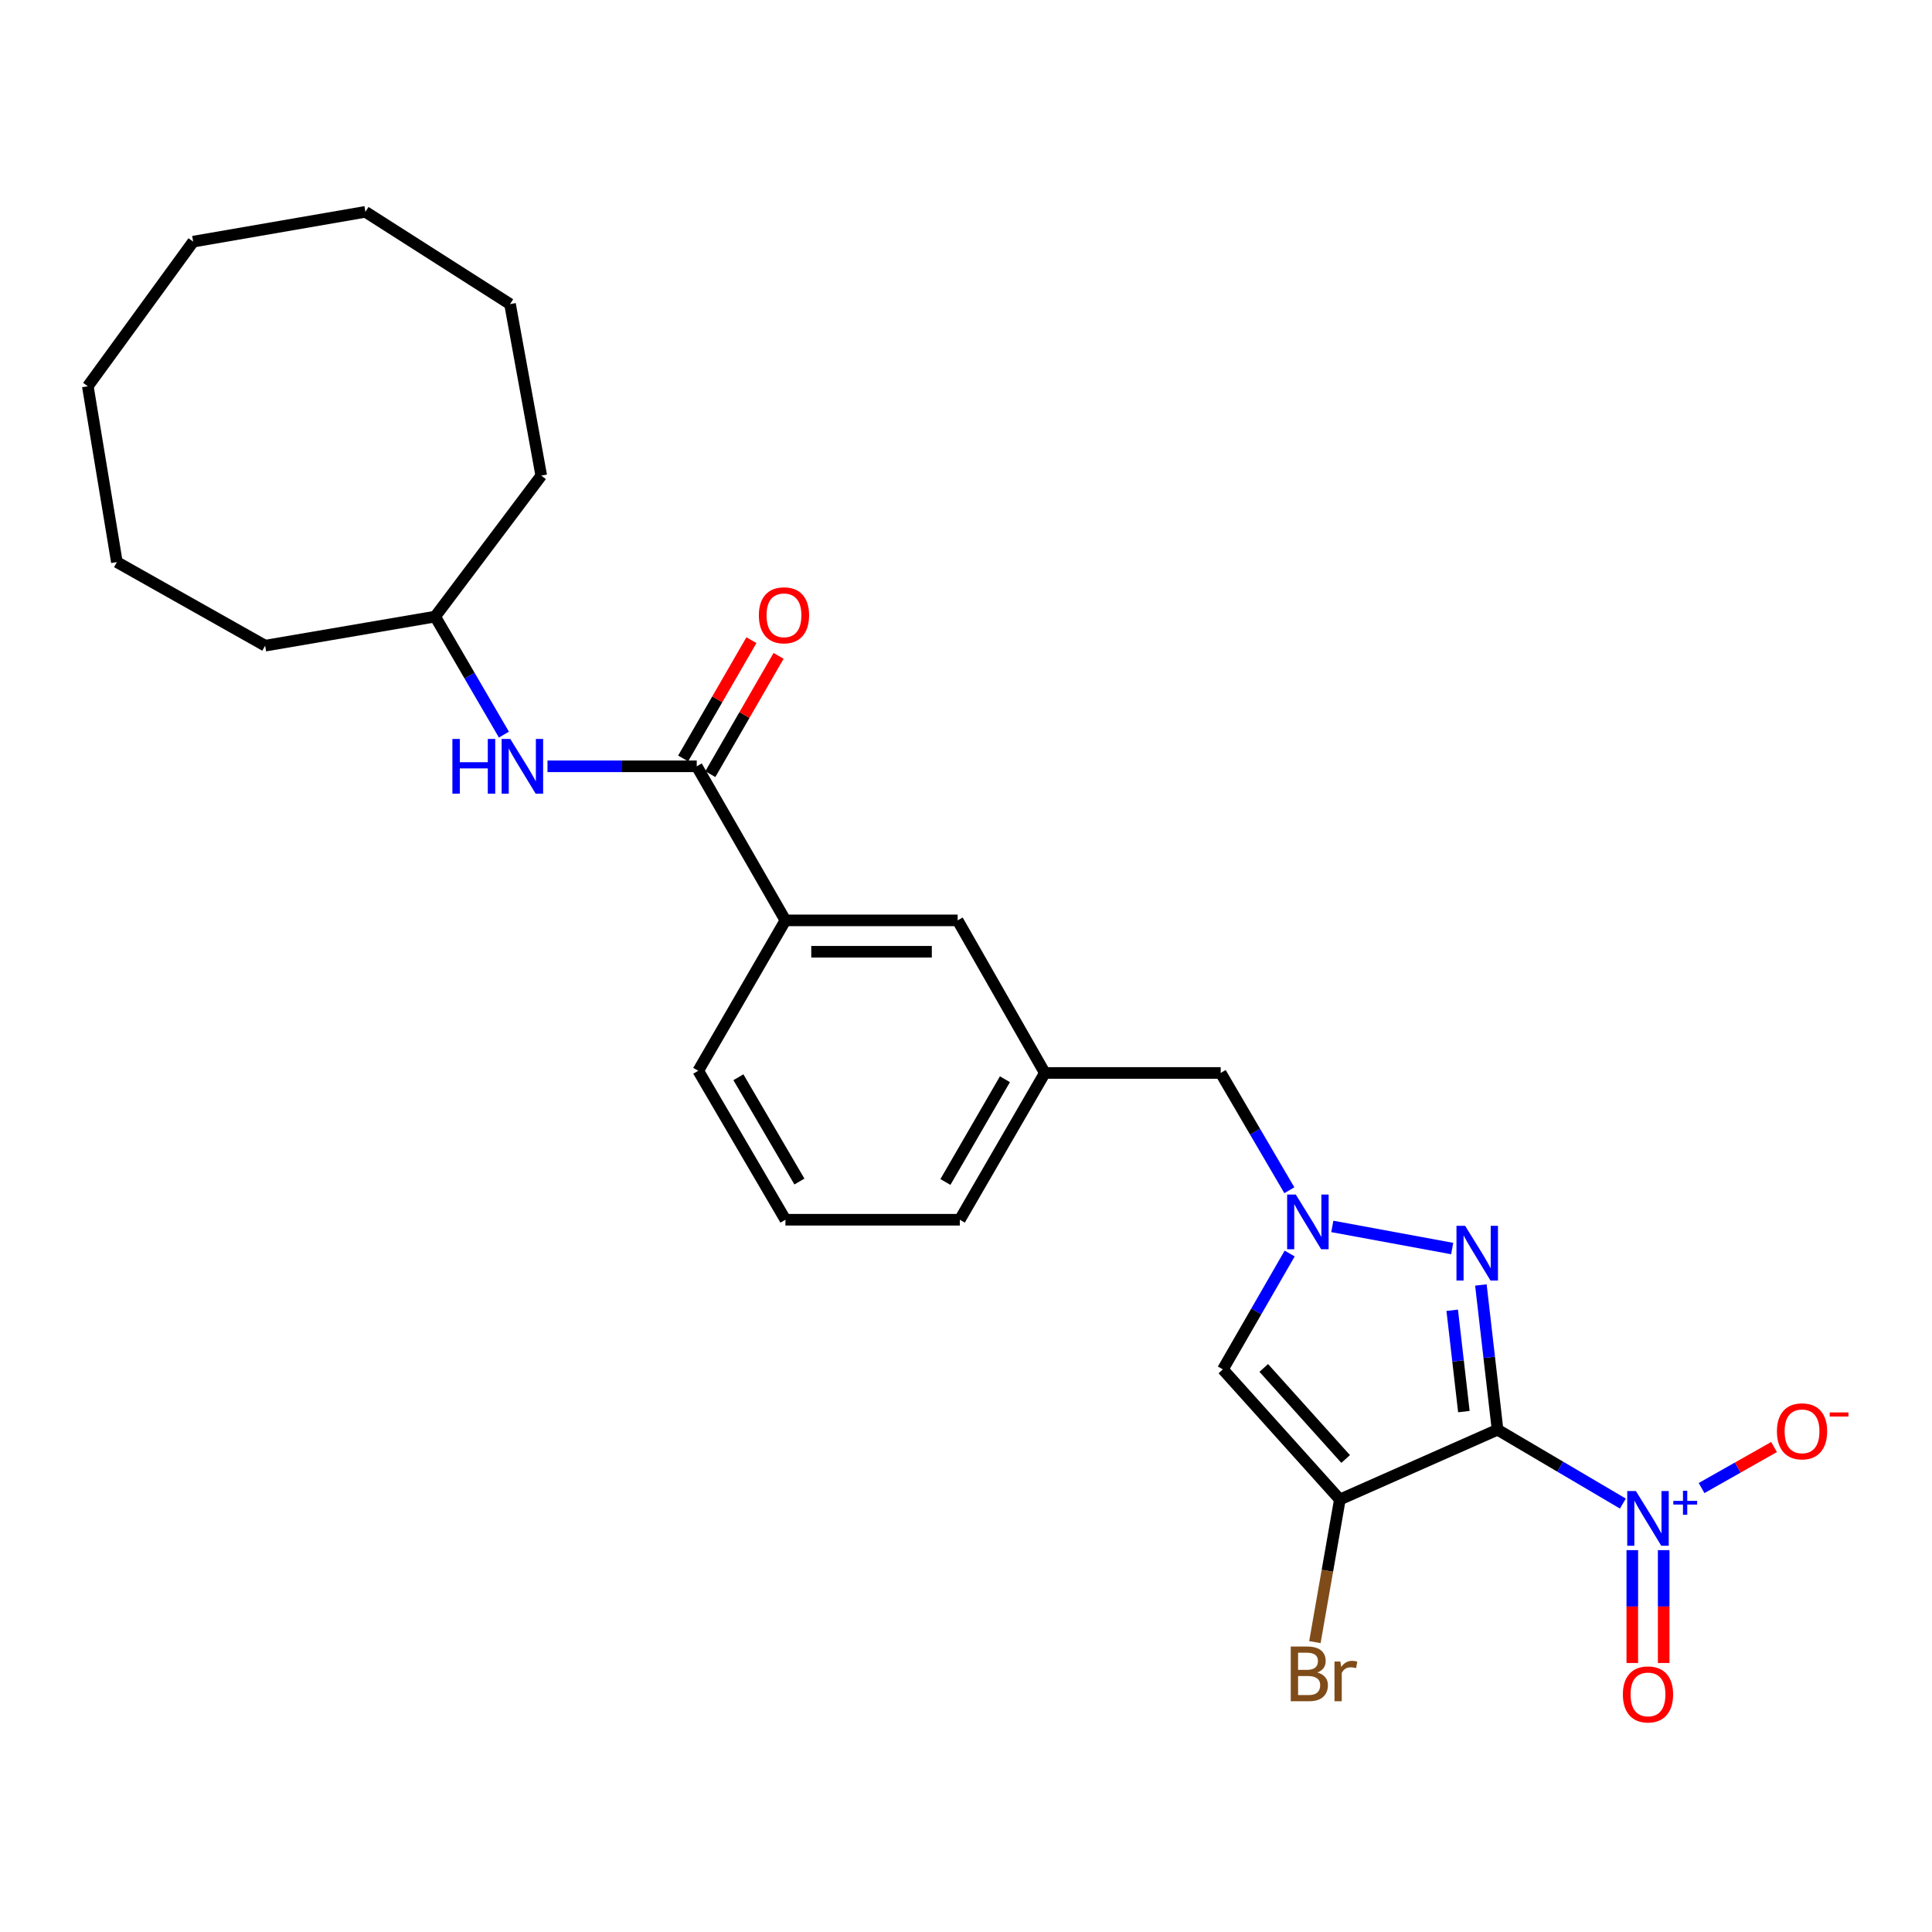 <?xml version='1.0' encoding='iso-8859-1'?>
<svg version='1.1' baseProfile='full'
              xmlns='http://www.w3.org/2000/svg'
                      xmlns:rdkit='http://www.rdkit.org/xml'
                      xmlns:xlink='http://www.w3.org/1999/xlink'
                  xml:space='preserve'
width='1000px' height='1000px' viewBox='0 0 1000 1000'>
<!-- END OF HEADER -->
<rect style='opacity:1.0;fill:#FFFFFF;stroke:none' width='1000' height='1000' x='0' y='0'> </rect>
<path class='bond-0' d='M 775.13,740.024 L 693.51,776.138' style='fill:none;fill-rule:evenodd;stroke:#000000;stroke-width:6px;stroke-linecap:butt;stroke-linejoin:miter;stroke-opacity:1' />
<path class='bond-1' d='M 775.13,740.024 L 770.817,702.562' style='fill:none;fill-rule:evenodd;stroke:#000000;stroke-width:6px;stroke-linecap:butt;stroke-linejoin:miter;stroke-opacity:1' />
<path class='bond-1' d='M 770.817,702.562 L 766.504,665.1' style='fill:none;fill-rule:evenodd;stroke:#0000FF;stroke-width:6px;stroke-linecap:butt;stroke-linejoin:miter;stroke-opacity:1' />
<path class='bond-1' d='M 757.7,730.643 L 754.681,704.42' style='fill:none;fill-rule:evenodd;stroke:#000000;stroke-width:6px;stroke-linecap:butt;stroke-linejoin:miter;stroke-opacity:1' />
<path class='bond-1' d='M 754.681,704.42 L 751.661,678.196' style='fill:none;fill-rule:evenodd;stroke:#0000FF;stroke-width:6px;stroke-linecap:butt;stroke-linejoin:miter;stroke-opacity:1' />
<path class='bond-2' d='M 775.13,740.024 L 807.564,759.137' style='fill:none;fill-rule:evenodd;stroke:#000000;stroke-width:6px;stroke-linecap:butt;stroke-linejoin:miter;stroke-opacity:1' />
<path class='bond-2' d='M 807.564,759.137 L 839.997,778.25' style='fill:none;fill-rule:evenodd;stroke:#0000FF;stroke-width:6px;stroke-linecap:butt;stroke-linejoin:miter;stroke-opacity:1' />
<path class='bond-4' d='M 693.51,776.138 L 632.96,708.802' style='fill:none;fill-rule:evenodd;stroke:#000000;stroke-width:6px;stroke-linecap:butt;stroke-linejoin:miter;stroke-opacity:1' />
<path class='bond-4' d='M 696.505,755.176 L 654.12,708.041' style='fill:none;fill-rule:evenodd;stroke:#000000;stroke-width:6px;stroke-linecap:butt;stroke-linejoin:miter;stroke-opacity:1' />
<path class='bond-13' d='M 693.51,776.138 L 687.049,813.045' style='fill:none;fill-rule:evenodd;stroke:#000000;stroke-width:6px;stroke-linecap:butt;stroke-linejoin:miter;stroke-opacity:1' />
<path class='bond-13' d='M 687.049,813.045 L 680.589,849.952' style='fill:none;fill-rule:evenodd;stroke:#7F4C19;stroke-width:6px;stroke-linecap:butt;stroke-linejoin:miter;stroke-opacity:1' />
<path class='bond-3' d='M 751.64,646.246 L 689.599,634.793' style='fill:none;fill-rule:evenodd;stroke:#0000FF;stroke-width:6px;stroke-linecap:butt;stroke-linejoin:miter;stroke-opacity:1' />
<path class='bond-8' d='M 880.732,770.21 L 899.485,759.594' style='fill:none;fill-rule:evenodd;stroke:#0000FF;stroke-width:6px;stroke-linecap:butt;stroke-linejoin:miter;stroke-opacity:1' />
<path class='bond-8' d='M 899.485,759.594 L 918.238,748.978' style='fill:none;fill-rule:evenodd;stroke:#FF0000;stroke-width:6px;stroke-linecap:butt;stroke-linejoin:miter;stroke-opacity:1' />
<path class='bond-9' d='M 844.876,802.346 L 844.876,831.552' style='fill:none;fill-rule:evenodd;stroke:#0000FF;stroke-width:6px;stroke-linecap:butt;stroke-linejoin:miter;stroke-opacity:1' />
<path class='bond-9' d='M 844.876,831.552 L 844.876,860.758' style='fill:none;fill-rule:evenodd;stroke:#FF0000;stroke-width:6px;stroke-linecap:butt;stroke-linejoin:miter;stroke-opacity:1' />
<path class='bond-9' d='M 861.118,802.346 L 861.118,831.552' style='fill:none;fill-rule:evenodd;stroke:#0000FF;stroke-width:6px;stroke-linecap:butt;stroke-linejoin:miter;stroke-opacity:1' />
<path class='bond-9' d='M 861.118,831.552 L 861.118,860.758' style='fill:none;fill-rule:evenodd;stroke:#FF0000;stroke-width:6px;stroke-linecap:butt;stroke-linejoin:miter;stroke-opacity:1' />
<path class='bond-10' d='M 667.365,616.067 L 649.598,585.714' style='fill:none;fill-rule:evenodd;stroke:#0000FF;stroke-width:6px;stroke-linecap:butt;stroke-linejoin:miter;stroke-opacity:1' />
<path class='bond-10' d='M 649.598,585.714 L 631.832,555.361' style='fill:none;fill-rule:evenodd;stroke:#000000;stroke-width:6px;stroke-linecap:butt;stroke-linejoin:miter;stroke-opacity:1' />
<path class='bond-26' d='M 667.529,648.823 L 650.245,678.812' style='fill:none;fill-rule:evenodd;stroke:#0000FF;stroke-width:6px;stroke-linecap:butt;stroke-linejoin:miter;stroke-opacity:1' />
<path class='bond-26' d='M 650.245,678.812 L 632.96,708.802' style='fill:none;fill-rule:evenodd;stroke:#000000;stroke-width:6px;stroke-linecap:butt;stroke-linejoin:miter;stroke-opacity:1' />
<path class='bond-5' d='M 360.63,396.64 L 406.534,476.384' style='fill:none;fill-rule:evenodd;stroke:#000000;stroke-width:6px;stroke-linecap:butt;stroke-linejoin:miter;stroke-opacity:1' />
<path class='bond-6' d='M 360.63,396.64 L 322.004,396.64' style='fill:none;fill-rule:evenodd;stroke:#000000;stroke-width:6px;stroke-linecap:butt;stroke-linejoin:miter;stroke-opacity:1' />
<path class='bond-6' d='M 322.004,396.64 L 283.379,396.64' style='fill:none;fill-rule:evenodd;stroke:#0000FF;stroke-width:6px;stroke-linecap:butt;stroke-linejoin:miter;stroke-opacity:1' />
<path class='bond-11' d='M 367.664,400.7 L 385.331,370.086' style='fill:none;fill-rule:evenodd;stroke:#000000;stroke-width:6px;stroke-linecap:butt;stroke-linejoin:miter;stroke-opacity:1' />
<path class='bond-11' d='M 385.331,370.086 L 402.998,339.473' style='fill:none;fill-rule:evenodd;stroke:#FF0000;stroke-width:6px;stroke-linecap:butt;stroke-linejoin:miter;stroke-opacity:1' />
<path class='bond-11' d='M 353.596,392.581 L 371.263,361.968' style='fill:none;fill-rule:evenodd;stroke:#000000;stroke-width:6px;stroke-linecap:butt;stroke-linejoin:miter;stroke-opacity:1' />
<path class='bond-11' d='M 371.263,361.968 L 388.93,331.354' style='fill:none;fill-rule:evenodd;stroke:#FF0000;stroke-width:6px;stroke-linecap:butt;stroke-linejoin:miter;stroke-opacity:1' />
<path class='bond-15' d='M 260.827,380.238 L 243.032,349.691' style='fill:none;fill-rule:evenodd;stroke:#0000FF;stroke-width:6px;stroke-linecap:butt;stroke-linejoin:miter;stroke-opacity:1' />
<path class='bond-15' d='M 243.032,349.691 L 225.236,319.144' style='fill:none;fill-rule:evenodd;stroke:#000000;stroke-width:6px;stroke-linecap:butt;stroke-linejoin:miter;stroke-opacity:1' />
<path class='bond-7' d='M 406.534,476.384 L 495.68,476.384' style='fill:none;fill-rule:evenodd;stroke:#000000;stroke-width:6px;stroke-linecap:butt;stroke-linejoin:miter;stroke-opacity:1' />
<path class='bond-7' d='M 419.906,492.627 L 482.308,492.627' style='fill:none;fill-rule:evenodd;stroke:#000000;stroke-width:6px;stroke-linecap:butt;stroke-linejoin:miter;stroke-opacity:1' />
<path class='bond-27' d='M 406.534,476.384 L 361.406,554.224' style='fill:none;fill-rule:evenodd;stroke:#000000;stroke-width:6px;stroke-linecap:butt;stroke-linejoin:miter;stroke-opacity:1' />
<path class='bond-14' d='M 631.832,555.361 L 540.809,555.361' style='fill:none;fill-rule:evenodd;stroke:#000000;stroke-width:6px;stroke-linecap:butt;stroke-linejoin:miter;stroke-opacity:1' />
<path class='bond-12' d='M 495.68,476.384 L 540.809,555.361' style='fill:none;fill-rule:evenodd;stroke:#000000;stroke-width:6px;stroke-linecap:butt;stroke-linejoin:miter;stroke-opacity:1' />
<path class='bond-18' d='M 540.809,555.361 L 496.799,631.332' style='fill:none;fill-rule:evenodd;stroke:#000000;stroke-width:6px;stroke-linecap:butt;stroke-linejoin:miter;stroke-opacity:1' />
<path class='bond-18' d='M 520.152,558.614 L 489.346,611.795' style='fill:none;fill-rule:evenodd;stroke:#000000;stroke-width:6px;stroke-linecap:butt;stroke-linejoin:miter;stroke-opacity:1' />
<path class='bond-19' d='M 225.236,319.144 L 280.155,246.177' style='fill:none;fill-rule:evenodd;stroke:#000000;stroke-width:6px;stroke-linecap:butt;stroke-linejoin:miter;stroke-opacity:1' />
<path class='bond-20' d='M 225.236,319.144 L 137.236,334.196' style='fill:none;fill-rule:evenodd;stroke:#000000;stroke-width:6px;stroke-linecap:butt;stroke-linejoin:miter;stroke-opacity:1' />
<path class='bond-16' d='M 361.406,554.224 L 406.534,631.332' style='fill:none;fill-rule:evenodd;stroke:#000000;stroke-width:6px;stroke-linecap:butt;stroke-linejoin:miter;stroke-opacity:1' />
<path class='bond-16' d='M 382.194,557.585 L 413.783,611.561' style='fill:none;fill-rule:evenodd;stroke:#000000;stroke-width:6px;stroke-linecap:butt;stroke-linejoin:miter;stroke-opacity:1' />
<path class='bond-17' d='M 406.534,631.332 L 496.799,631.332' style='fill:none;fill-rule:evenodd;stroke:#000000;stroke-width:6px;stroke-linecap:butt;stroke-linejoin:miter;stroke-opacity:1' />
<path class='bond-21' d='M 280.155,246.177 L 263.994,157.41' style='fill:none;fill-rule:evenodd;stroke:#000000;stroke-width:6px;stroke-linecap:butt;stroke-linejoin:miter;stroke-opacity:1' />
<path class='bond-22' d='M 137.236,334.196 L 60.497,290.944' style='fill:none;fill-rule:evenodd;stroke:#000000;stroke-width:6px;stroke-linecap:butt;stroke-linejoin:miter;stroke-opacity:1' />
<path class='bond-23' d='M 263.994,157.41 L 189.141,109.647' style='fill:none;fill-rule:evenodd;stroke:#000000;stroke-width:6px;stroke-linecap:butt;stroke-linejoin:miter;stroke-opacity:1' />
<path class='bond-25' d='M 60.497,290.944 L 45.455,199.93' style='fill:none;fill-rule:evenodd;stroke:#000000;stroke-width:6px;stroke-linecap:butt;stroke-linejoin:miter;stroke-opacity:1' />
<path class='bond-28' d='M 189.141,109.647 L 99.986,125.077' style='fill:none;fill-rule:evenodd;stroke:#000000;stroke-width:6px;stroke-linecap:butt;stroke-linejoin:miter;stroke-opacity:1' />
<path class='bond-24' d='M 99.986,125.077 L 45.455,199.93' style='fill:none;fill-rule:evenodd;stroke:#000000;stroke-width:6px;stroke-linecap:butt;stroke-linejoin:miter;stroke-opacity:1' />
<path  class='atom-2' d='M 758.349 634.48
L 767.629 649.48
Q 768.549 650.96, 770.029 653.64
Q 771.509 656.32, 771.589 656.48
L 771.589 634.48
L 775.349 634.48
L 775.349 662.8
L 771.469 662.8
L 761.509 646.4
Q 760.349 644.48, 759.109 642.28
Q 757.909 640.08, 757.549 639.4
L 757.549 662.8
L 753.869 662.8
L 753.869 634.48
L 758.349 634.48
' fill='#0000FF'/>
<path  class='atom-3' d='M 846.737 771.75
L 856.017 786.75
Q 856.937 788.23, 858.417 790.91
Q 859.897 793.59, 859.977 793.75
L 859.977 771.75
L 863.737 771.75
L 863.737 800.07
L 859.857 800.07
L 849.897 783.67
Q 848.737 781.75, 847.497 779.55
Q 846.297 777.35, 845.937 776.67
L 845.937 800.07
L 842.257 800.07
L 842.257 771.75
L 846.737 771.75
' fill='#0000FF'/>
<path  class='atom-3' d='M 866.113 776.855
L 871.103 776.855
L 871.103 771.602
L 873.32 771.602
L 873.32 776.855
L 878.442 776.855
L 878.442 778.756
L 873.32 778.756
L 873.32 784.036
L 871.103 784.036
L 871.103 778.756
L 866.113 778.756
L 866.113 776.855
' fill='#0000FF'/>
<path  class='atom-4' d='M 670.7 618.3
L 679.98 633.3
Q 680.9 634.78, 682.38 637.46
Q 683.86 640.14, 683.94 640.3
L 683.94 618.3
L 687.7 618.3
L 687.7 646.62
L 683.82 646.62
L 673.86 630.22
Q 672.7 628.3, 671.46 626.1
Q 670.26 623.9, 669.9 623.22
L 669.9 646.62
L 666.22 646.62
L 666.22 618.3
L 670.7 618.3
' fill='#0000FF'/>
<path  class='atom-7' d='M 234.163 382.48
L 238.003 382.48
L 238.003 394.52
L 252.483 394.52
L 252.483 382.48
L 256.323 382.48
L 256.323 410.8
L 252.483 410.8
L 252.483 397.72
L 238.003 397.72
L 238.003 410.8
L 234.163 410.8
L 234.163 382.48
' fill='#0000FF'/>
<path  class='atom-7' d='M 264.123 382.48
L 273.403 397.48
Q 274.323 398.96, 275.803 401.64
Q 277.283 404.32, 277.363 404.48
L 277.363 382.48
L 281.123 382.48
L 281.123 410.8
L 277.243 410.8
L 267.283 394.4
Q 266.123 392.48, 264.883 390.28
Q 263.683 388.08, 263.323 387.4
L 263.323 410.8
L 259.643 410.8
L 259.643 382.48
L 264.123 382.48
' fill='#0000FF'/>
<path  class='atom-9' d='M 919.732 740.853
Q 919.732 734.053, 923.092 730.253
Q 926.452 726.453, 932.732 726.453
Q 939.012 726.453, 942.372 730.253
Q 945.732 734.053, 945.732 740.853
Q 945.732 747.733, 942.332 751.653
Q 938.932 755.533, 932.732 755.533
Q 926.492 755.533, 923.092 751.653
Q 919.732 747.773, 919.732 740.853
M 932.732 752.333
Q 937.052 752.333, 939.372 749.453
Q 941.732 746.533, 941.732 740.853
Q 941.732 735.293, 939.372 732.493
Q 937.052 729.653, 932.732 729.653
Q 928.412 729.653, 926.052 732.453
Q 923.732 735.253, 923.732 740.853
Q 923.732 746.573, 926.052 749.453
Q 928.412 752.333, 932.732 752.333
' fill='#FF0000'/>
<path  class='atom-9' d='M 947.052 731.076
L 956.74 731.076
L 956.74 733.188
L 947.052 733.188
L 947.052 731.076
' fill='#FF0000'/>
<path  class='atom-10' d='M 839.997 877.023
Q 839.997 870.223, 843.357 866.423
Q 846.717 862.623, 852.997 862.623
Q 859.277 862.623, 862.637 866.423
Q 865.997 870.223, 865.997 877.023
Q 865.997 883.903, 862.597 887.823
Q 859.197 891.703, 852.997 891.703
Q 846.757 891.703, 843.357 887.823
Q 839.997 883.943, 839.997 877.023
M 852.997 888.503
Q 857.317 888.503, 859.637 885.623
Q 861.997 882.703, 861.997 877.023
Q 861.997 871.463, 859.637 868.663
Q 857.317 865.823, 852.997 865.823
Q 848.677 865.823, 846.317 868.623
Q 843.997 871.423, 843.997 877.023
Q 843.997 882.743, 846.317 885.623
Q 848.677 888.503, 852.997 888.503
' fill='#FF0000'/>
<path  class='atom-12' d='M 392.785 318.475
Q 392.785 311.675, 396.145 307.875
Q 399.505 304.075, 405.785 304.075
Q 412.065 304.075, 415.425 307.875
Q 418.785 311.675, 418.785 318.475
Q 418.785 325.355, 415.385 329.275
Q 411.985 333.155, 405.785 333.155
Q 399.545 333.155, 396.145 329.275
Q 392.785 325.395, 392.785 318.475
M 405.785 329.955
Q 410.105 329.955, 412.425 327.075
Q 414.785 324.155, 414.785 318.475
Q 414.785 312.915, 412.425 310.115
Q 410.105 307.275, 405.785 307.275
Q 401.465 307.275, 399.105 310.075
Q 396.785 312.875, 396.785 318.475
Q 396.785 324.195, 399.105 327.075
Q 401.465 329.955, 405.785 329.955
' fill='#FF0000'/>
<path  class='atom-14' d='M 681.849 865.683
Q 684.569 866.443, 685.929 868.123
Q 687.329 869.763, 687.329 872.203
Q 687.329 876.123, 684.809 878.363
Q 682.329 880.563, 677.609 880.563
L 668.089 880.563
L 668.089 852.243
L 676.449 852.243
Q 681.289 852.243, 683.729 854.203
Q 686.169 856.163, 686.169 859.763
Q 686.169 864.043, 681.849 865.683
M 671.889 855.443
L 671.889 864.323
L 676.449 864.323
Q 679.249 864.323, 680.689 863.203
Q 682.169 862.043, 682.169 859.763
Q 682.169 855.443, 676.449 855.443
L 671.889 855.443
M 677.609 877.363
Q 680.369 877.363, 681.849 876.043
Q 683.329 874.723, 683.329 872.203
Q 683.329 869.883, 681.689 868.723
Q 680.089 867.523, 677.009 867.523
L 671.889 867.523
L 671.889 877.363
L 677.609 877.363
' fill='#7F4C19'/>
<path  class='atom-14' d='M 693.769 860.003
L 694.209 862.843
Q 696.369 859.643, 699.889 859.643
Q 701.009 859.643, 702.529 860.043
L 701.929 863.403
Q 700.209 863.003, 699.249 863.003
Q 697.569 863.003, 696.449 863.683
Q 695.369 864.323, 694.489 865.883
L 694.489 880.563
L 690.729 880.563
L 690.729 860.003
L 693.769 860.003
' fill='#7F4C19'/>
</svg>
